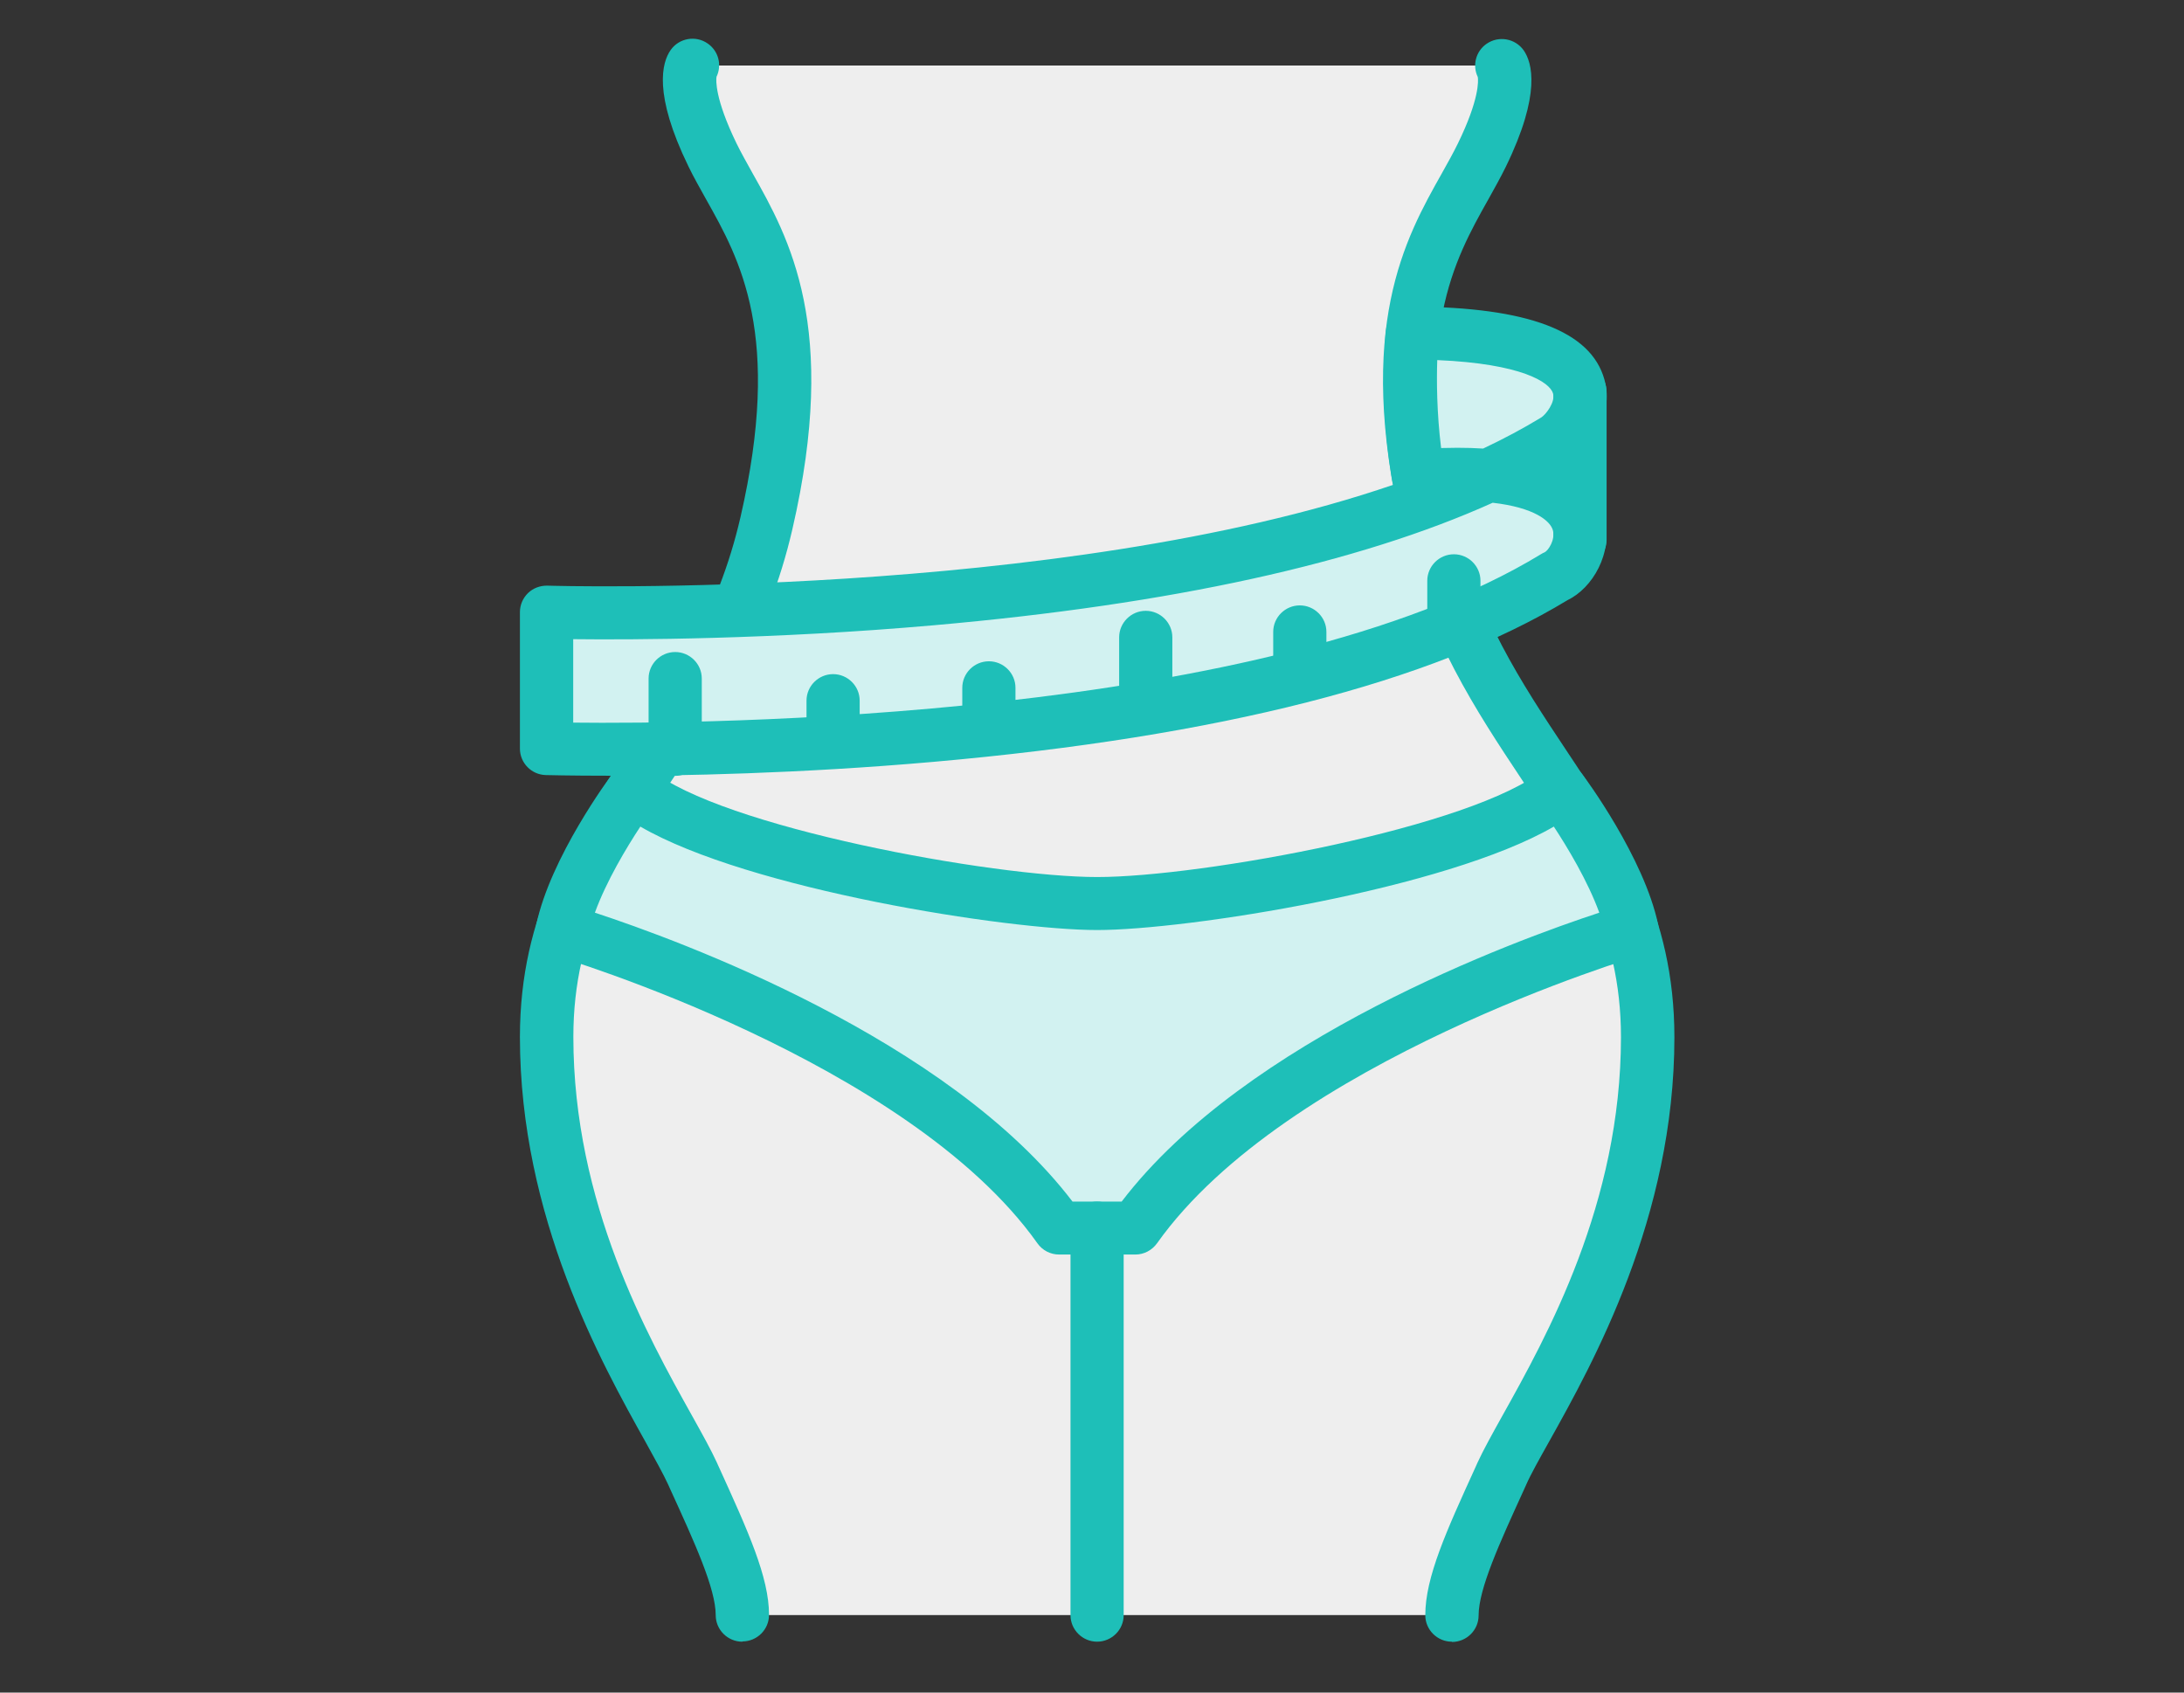 <svg width="120" height="93" viewBox="0 0 120 93" fill="none" xmlns="http://www.w3.org/2000/svg">
<rect x="0" y="0" width="120" height="93" fill="#333333" stroke="none"/>
<path d="M82.52 3.593C82.52 3.593 83.287 4.685 81.424 8.513C79.562 12.341 75.603 16.38 78.459 28.745C81.315 41.109 90.539 45.272 90.539 56.975C90.539 68.677 84.061 77.585 82.527 80.955C80.993 84.324 79.781 86.922 79.781 88.742H40.786C40.786 86.922 39.581 84.324 38.04 80.955C36.499 77.585 30.028 68.684 30.028 56.982C30.028 45.279 39.252 41.117 42.108 28.752C44.964 16.387 41.012 12.348 39.143 8.52C37.273 4.692 38.047 3.6 38.047 3.6H82.527L82.52 3.593Z" fill="#EEEEEE"/>
<path d="M40.786 90.205C39.982 90.205 39.325 89.55 39.325 88.749C39.325 87.293 38.171 84.768 36.834 81.843L36.71 81.566C36.447 80.991 35.987 80.169 35.461 79.215C33.051 74.9 28.567 66.88 28.567 56.982C28.567 50.148 31.459 45.796 34.526 41.182C36.944 37.543 39.449 33.781 40.684 28.424C42.992 18.41 40.662 14.269 38.792 10.943C38.449 10.325 38.12 9.75 37.828 9.146C35.878 5.143 36.374 3.426 36.849 2.749C37.309 2.094 38.222 1.926 38.887 2.392C39.486 2.807 39.676 3.586 39.369 4.219C39.34 4.401 39.274 5.42 40.465 7.872C40.72 8.396 41.027 8.935 41.348 9.517C43.357 13.083 46.103 17.966 43.539 29.072C42.188 34.938 39.413 39.108 36.973 42.783C34.037 47.201 31.503 51.022 31.503 56.975C31.503 66.115 35.586 73.422 38.025 77.789C38.609 78.837 39.069 79.666 39.383 80.351L39.508 80.627C41.1 84.128 42.254 86.653 42.254 88.734C42.254 89.535 41.597 90.19 40.793 90.19L40.786 90.205Z" fill="#1EBFB8"/>
<path d="M79.773 90.205C78.97 90.205 78.313 89.55 78.313 88.749C78.313 86.668 79.467 84.135 81.059 80.642L81.183 80.365C81.497 79.681 81.957 78.852 82.541 77.803C84.981 73.437 89.064 66.123 89.064 56.989C89.064 51.029 86.529 47.215 83.593 42.798C81.154 39.123 78.378 34.953 77.027 29.087C74.464 17.981 77.21 13.098 79.218 9.532C79.54 8.957 79.846 8.411 80.102 7.887C81.3 5.434 81.227 4.415 81.198 4.234C80.891 3.6 81.081 2.822 81.68 2.407C82.344 1.948 83.25 2.108 83.717 2.763C84.185 3.433 84.689 5.158 82.739 9.16C82.447 9.757 82.118 10.339 81.775 10.958C79.905 14.284 77.575 18.425 79.883 28.439C81.117 33.795 83.623 37.558 86.04 41.197C89.108 45.811 92 50.163 92 56.997C92 66.894 87.515 74.921 85.105 79.23C84.572 80.183 84.112 80.998 83.856 81.581L83.732 81.857C82.395 84.783 81.242 87.308 81.242 88.764C81.242 89.564 80.584 90.219 79.781 90.219L79.773 90.205Z" fill="#1EBFB8"/>
<path d="M62.368 67.476C69.869 56.909 89.67 51.109 89.67 51.109C88.947 47.688 85.755 43.402 85.755 43.402C81.424 46.975 65.692 49.646 60.279 49.646C54.867 49.646 39.135 46.975 34.804 43.402C34.804 43.402 31.612 47.681 30.889 51.109C30.889 51.109 50.69 56.909 58.191 67.476H62.368Z" fill="#D2F2F1"/>
<path d="M62.368 68.932H58.191C57.716 68.932 57.27 68.699 57 68.313C49.886 58.285 30.67 52.557 30.48 52.506C29.75 52.295 29.304 51.553 29.465 50.81C30.239 47.113 33.497 42.718 33.636 42.536C33.877 42.215 34.234 42.004 34.636 41.961C35.038 41.917 35.432 42.026 35.746 42.281C39.595 45.454 54.568 48.19 60.287 48.19C66.006 48.19 80.986 45.454 84.828 42.281C85.134 42.026 85.536 41.91 85.938 41.961C86.332 42.012 86.697 42.215 86.938 42.536C87.077 42.718 90.335 47.113 91.109 50.81C91.262 51.553 90.824 52.288 90.094 52.506C89.904 52.564 70.688 58.292 63.574 68.313C63.296 68.699 62.858 68.932 62.383 68.932H62.368ZM58.936 66.021H61.631C68.467 57.062 83.25 51.669 87.873 50.148C87.238 48.401 86.128 46.568 85.375 45.418C79.43 48.867 65.188 51.102 60.28 51.102C55.371 51.102 41.129 48.874 35.184 45.418C34.432 46.56 33.322 48.401 32.686 50.148C37.309 51.669 52.092 57.062 58.928 66.021H58.936Z" fill="#1EBFB8"/>
<path d="M77.597 18.301C89.801 18.374 86.873 23.308 85.434 24.189C67.978 34.836 30.027 33.635 30.027 33.635V41.131C30.027 41.131 67.978 42.332 85.434 31.685C87.274 30.906 89.078 25.309 77.933 26.146C77.21 21.962 77.597 18.301 77.597 18.301Z" fill="#D2F2F1"/>
<path d="M33.475 42.623C31.298 42.623 30.013 42.587 29.984 42.587C29.195 42.565 28.567 41.917 28.567 41.131V33.635C28.567 33.242 28.727 32.864 29.012 32.587C29.297 32.31 29.684 32.172 30.078 32.179C30.4 32.194 58.081 32.973 76.56 26.634C76.53 26.561 76.508 26.481 76.494 26.394C75.749 22.064 76.129 18.308 76.151 18.148C76.231 17.406 76.859 16.846 77.604 16.846H77.611C83.958 16.882 87.406 18.192 88.151 20.841C88.713 22.842 87.347 24.735 86.201 25.433C86.069 25.513 85.938 25.593 85.806 25.673C87.282 26.43 87.924 27.493 88.165 28.483C88.633 30.404 87.501 32.318 86.12 32.98C78.685 37.492 66.97 40.476 51.31 41.859C43.897 42.514 37.302 42.63 33.475 42.63V42.623ZM31.488 39.705C38.485 39.785 69.665 39.603 84.674 30.447C84.733 30.411 84.798 30.375 84.871 30.346C85.069 30.251 85.463 29.661 85.324 29.137C85.178 28.613 84.294 27.886 82.016 27.624C74.639 30.95 64.348 33.206 51.318 34.355C42.393 35.142 34.651 35.156 31.495 35.12V39.705H31.488ZM80.073 24.604C80.577 24.604 81.044 24.618 81.49 24.647C82.615 24.116 83.681 23.548 84.674 22.944C84.93 22.791 85.47 22.093 85.332 21.62C85.156 21.001 83.6 19.982 78.97 19.786C78.933 20.921 78.941 22.668 79.182 24.618C79.488 24.611 79.788 24.604 80.073 24.604Z" fill="#1EBFB8"/>
<path d="M60.28 90.204C59.476 90.204 58.819 89.549 58.819 88.749V67.476C58.819 66.676 59.476 66.021 60.28 66.021C61.083 66.021 61.74 66.676 61.74 67.476V88.749C61.74 89.549 61.083 90.204 60.28 90.204Z" fill="#1EBFB8"/>
<path d="M37.098 42.63C36.294 42.63 35.637 41.975 35.637 41.175V37.281C35.637 36.481 36.294 35.826 37.098 35.826C37.901 35.826 38.559 36.481 38.559 37.281V41.175C38.559 41.975 37.901 42.63 37.098 42.63Z" fill="#1EBFB8"/>
<path d="M62.953 40.367C62.15 40.367 61.492 39.712 61.492 38.911V35.018C61.492 34.217 62.15 33.562 62.953 33.562C63.756 33.562 64.414 34.217 64.414 35.018V38.911C64.414 39.712 63.756 40.367 62.953 40.367Z" fill="#1EBFB8"/>
<path d="M45.775 42.201C44.971 42.201 44.314 41.546 44.314 40.745V38.497C44.314 37.696 44.971 37.041 45.775 37.041C46.578 37.041 47.235 37.696 47.235 38.497V40.745C47.235 41.546 46.578 42.201 45.775 42.201Z" fill="#1EBFB8"/>
<path d="M54.334 41.495C53.531 41.495 52.873 40.84 52.873 40.039V37.791C52.873 36.99 53.531 36.335 54.334 36.335C55.138 36.335 55.795 36.99 55.795 37.791V40.039C55.795 40.84 55.138 41.495 54.334 41.495Z" fill="#1EBFB8"/>
<path d="M71.418 38.424C70.614 38.424 69.957 37.769 69.957 36.968V34.719C69.957 33.919 70.614 33.264 71.418 33.264C72.221 33.264 72.879 33.919 72.879 34.719V36.968C72.879 37.769 72.221 38.424 71.418 38.424Z" fill="#1EBFB8"/>
<path d="M79.883 35.615C79.079 35.615 78.422 34.96 78.422 34.159V31.91C78.422 31.11 79.079 30.455 79.883 30.455C80.686 30.455 81.344 31.11 81.344 31.91V34.159C81.344 34.96 80.686 35.615 79.883 35.615Z" fill="#1EBFB8"/>
<path d="M86.814 31.117C86.011 31.117 85.353 30.462 85.353 29.662V21.532C85.353 20.732 86.011 20.077 86.814 20.077C87.618 20.077 88.275 20.732 88.275 21.532V29.662C88.275 30.462 87.618 31.117 86.814 31.117Z" fill="#1EBFB8"/>
</svg>
